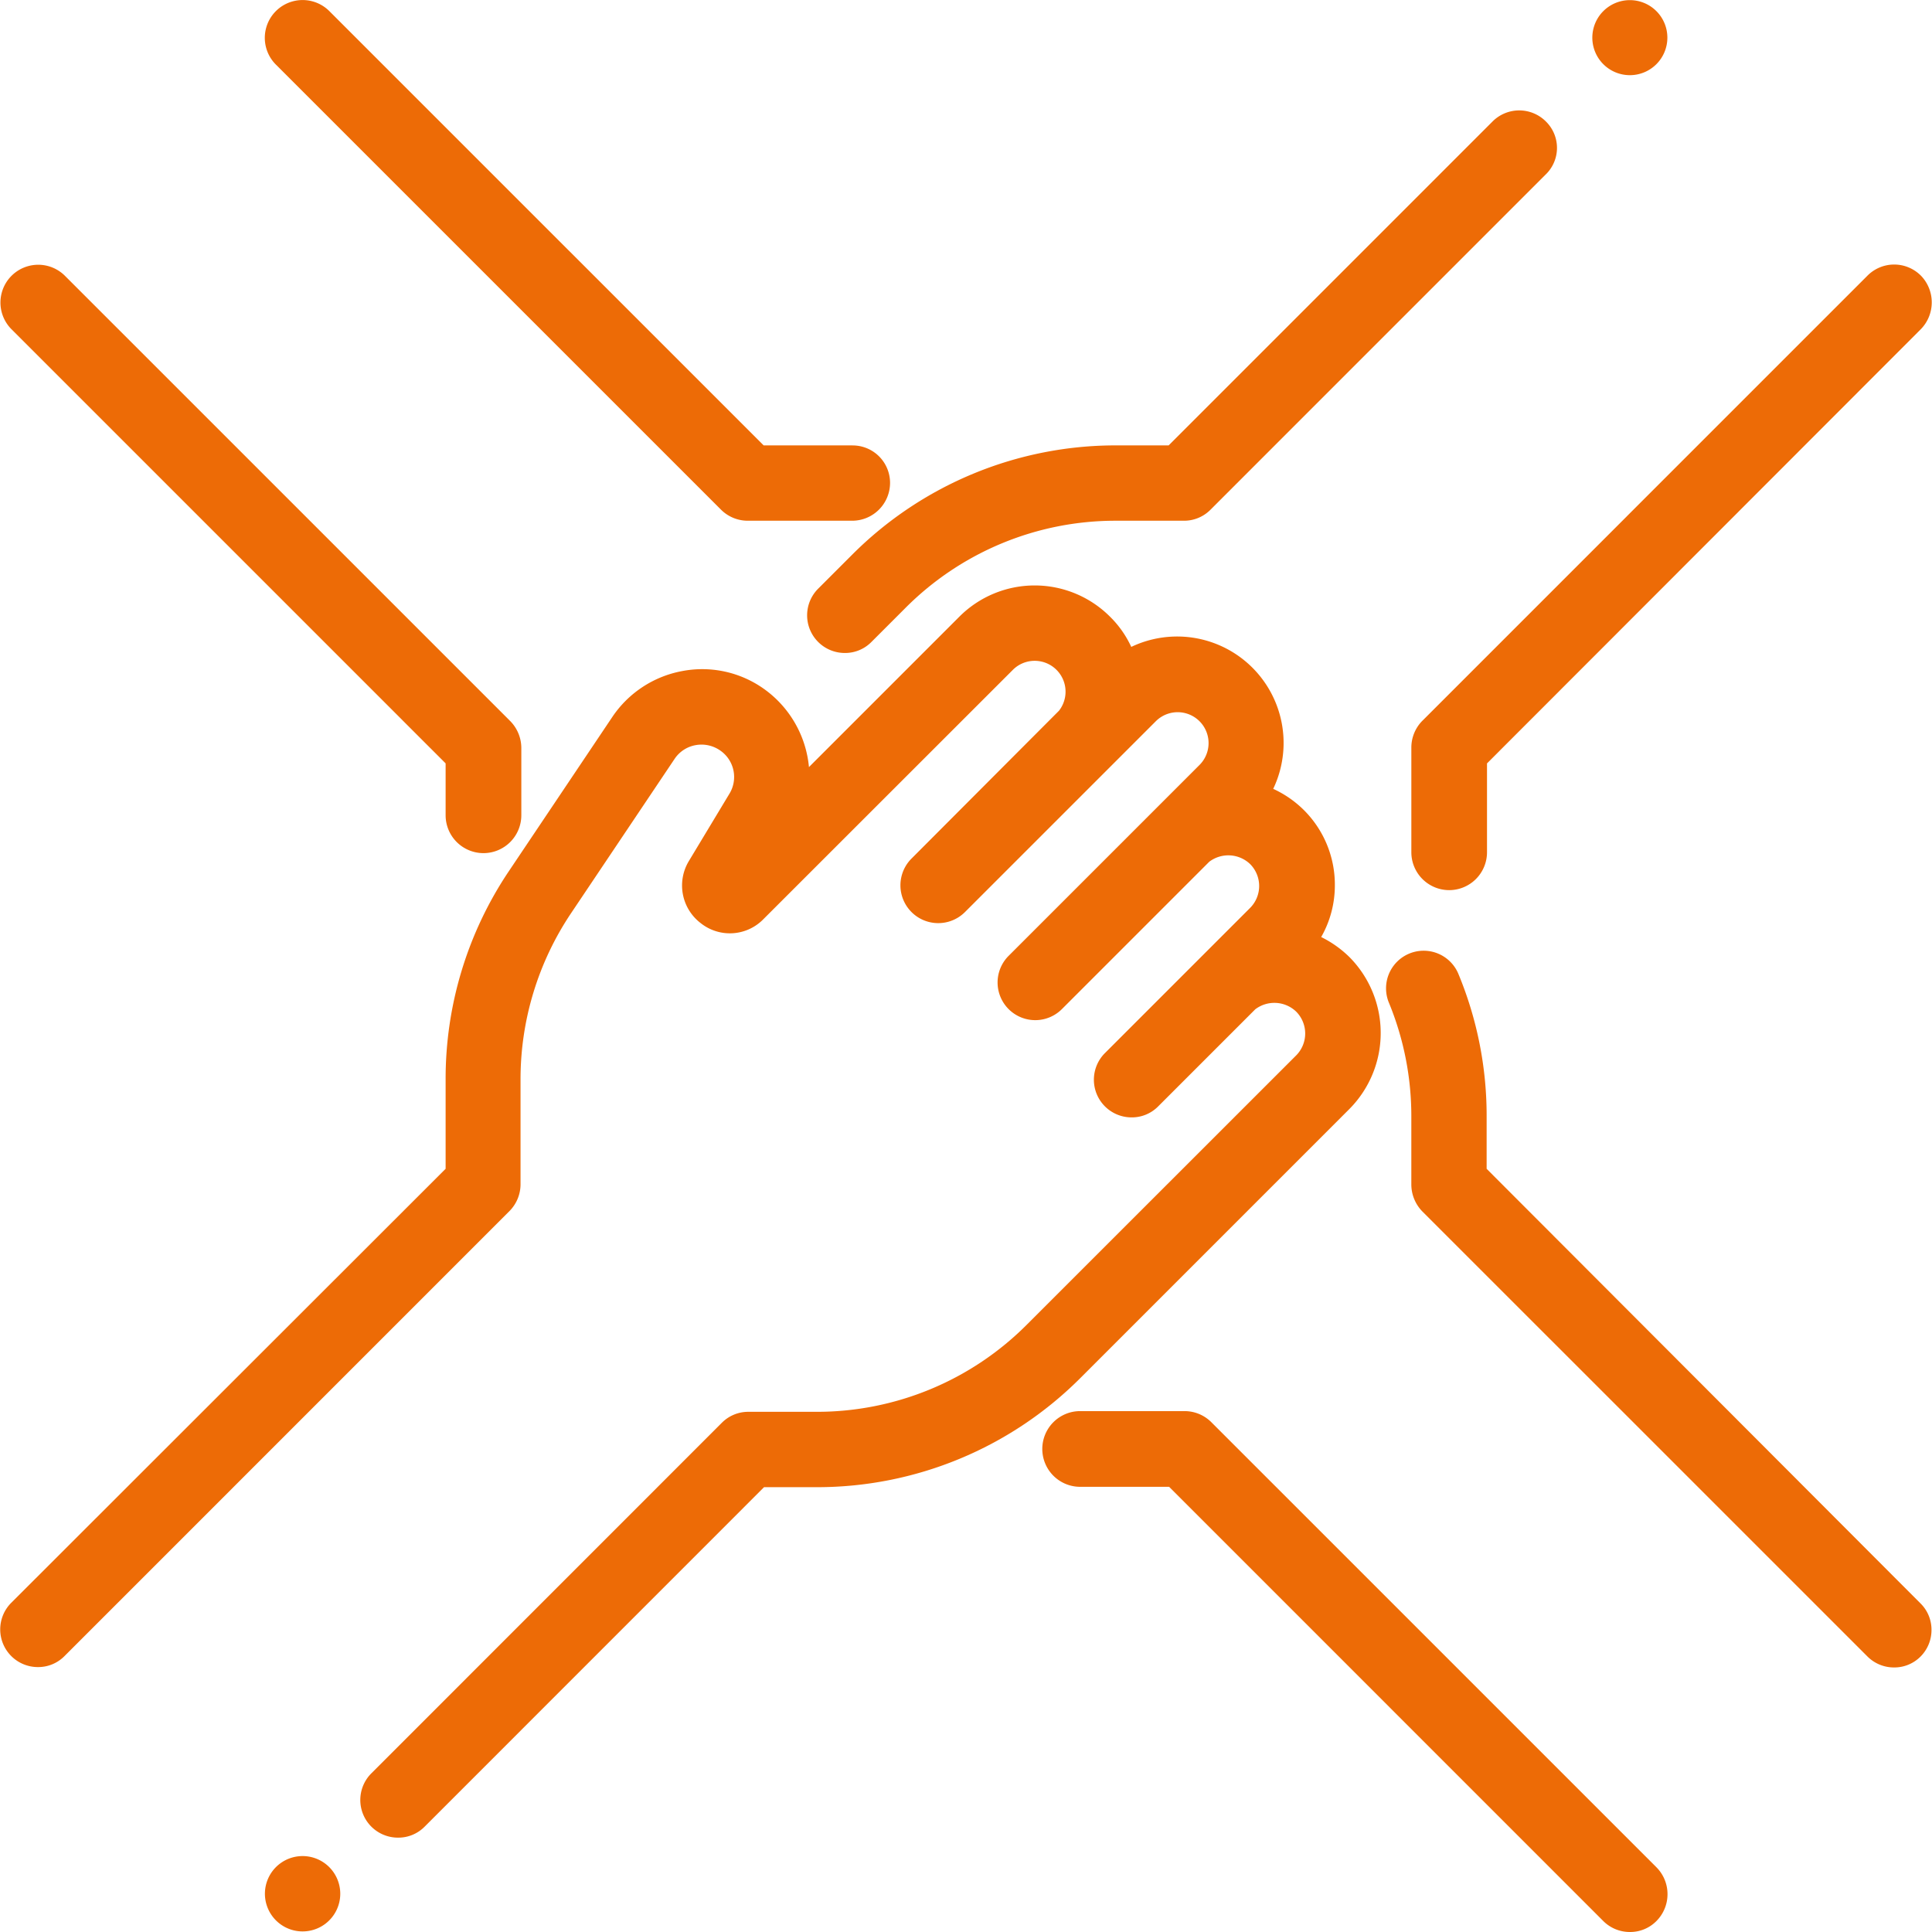 <svg xmlns="http://www.w3.org/2000/svg" xmlns:xlink="http://www.w3.org/1999/xlink" width="98" height="98" viewBox="0 0 98 98"><defs><style>.a{fill:#fff;}.b{clip-path:url(#a);}.c{fill:#ed6b06;}</style><clipPath id="a"><rect class="a" width="98" height="98" transform="translate(1088 998)"/></clipPath></defs><g class="b" transform="translate(-1088 -998)"><g transform="translate(1087.428 997.614)"><path class="c" d="M26.442,36.952,3.859,14.369A1.917,1.917,0,0,0,1.148,17.08L23.176,39.109v2.632a1.922,1.922,0,0,0,1.92,1.92h0a1.922,1.922,0,0,0,1.92-1.92V38.317a1.95,1.95,0,0,0-.574-1.366Z"/><path class="c" d="M43.819,22.978H39.307L17.278.95a1.917,1.917,0,1,0-2.712,2.712L37.15,26.244A1.919,1.919,0,0,0,38.5,26.8h5.3a1.922,1.922,0,0,0,1.92-1.92,1.9,1.9,0,0,0-1.9-1.9Z"/><path class="c" d="M84.591.95A1.9,1.9,0,0,0,81.9,3.642,1.9,1.9,0,0,0,84.591.95Z"/><path class="c" d="M78.99,6.551a1.911,1.911,0,0,0-2.712,0L59.851,22.978H57.2A18.883,18.883,0,0,0,43.8,28.52l-1.722,1.722a1.91,1.91,0,0,0,1.346,3.266,1.87,1.87,0,0,0,1.346-.554l1.722-1.722A15.033,15.033,0,0,1,57.179,26.8h3.444a1.885,1.885,0,0,0,1.346-.554L78.95,9.263a1.877,1.877,0,0,0,.04-2.712Z"/><path class="c" d="M98.01,14.369a1.911,1.911,0,0,0-2.712,0L72.716,36.952a1.931,1.931,0,0,0-.554,1.366v5.3a1.922,1.922,0,0,0,1.92,1.92h0A1.922,1.922,0,0,0,76,43.622V39.109L98.01,17.08a1.948,1.948,0,0,0,0-2.712Z"/><path class="c" d="M17.278,95.1a1.911,1.911,0,1,0,.554,1.346,1.919,1.919,0,0,0-.554-1.346Z"/><path class="c" d="M69.034,48.946a5.526,5.526,0,0,0-1.445-1.029,5.283,5.283,0,0,0,.693-2.632,5.343,5.343,0,0,0-1.583-3.82A5.4,5.4,0,0,0,65.155,40.4a5.4,5.4,0,0,0-7.2-7.2,5.21,5.21,0,0,0-1.089-1.544,5.4,5.4,0,0,0-7.62,0l-7.64,7.64a5.489,5.489,0,0,0-2.3-3.978,5.393,5.393,0,0,0-4.137-.891,5.471,5.471,0,0,0-3.543,2.335l-5.245,7.818A18.873,18.873,0,0,0,23.176,55.16v4.513L1.148,81.682a1.91,1.91,0,0,0,1.346,3.266,1.87,1.87,0,0,0,1.346-.554L26.422,61.81a1.931,1.931,0,0,0,.554-1.366v-5.3a15.117,15.117,0,0,1,2.573-8.451l5.245-7.818a1.628,1.628,0,0,1,1.069-.693,1.657,1.657,0,0,1,1.247.277,1.631,1.631,0,0,1,.455,2.2l-2.039,3.384A2.4,2.4,0,0,0,36.1,47.2a2.376,2.376,0,0,0,3.206-.2L51.954,34.359a1.566,1.566,0,0,1,2.335,2.078l-7.481,7.5A1.917,1.917,0,1,0,49.52,46.65L59.2,36.971a1.567,1.567,0,1,1,2.217,2.217l-9.678,9.678a1.91,1.91,0,0,0,2.692,2.712L61.909,44.1a1.6,1.6,0,0,1,2.078.119,1.577,1.577,0,0,1,0,2.217l-7.363,7.363a1.91,1.91,0,0,0,1.346,3.266,1.87,1.87,0,0,0,1.346-.554l4.928-4.928a1.6,1.6,0,0,1,2.078.119,1.577,1.577,0,0,1,0,2.217L52.666,67.57A15.033,15.033,0,0,1,41.979,72H38.535a1.885,1.885,0,0,0-1.346.554L19.416,90.331A1.91,1.91,0,0,0,20.762,93.6a1.87,1.87,0,0,0,1.346-.554L39.327,75.823h2.652a18.883,18.883,0,0,0,13.4-5.542L69.034,56.625a5.471,5.471,0,0,0,0-7.679Z"/><path class="c" d="M75.981,59.673V57.04a18.754,18.754,0,0,0-1.445-7.283,1.908,1.908,0,0,0-3.523,1.465,15.1,15.1,0,0,1,1.148,5.819v3.424a1.966,1.966,0,0,0,.554,1.366L95.3,84.413a1.9,1.9,0,0,0,1.346.554,1.87,1.87,0,0,0,1.346-.554,1.9,1.9,0,0,0,.554-1.346h0a1.87,1.87,0,0,0-.554-1.346L75.981,59.673Z"/><path class="c" d="M84.591,95.1,62.008,72.518a1.919,1.919,0,0,0-1.346-.554h-5.3a1.92,1.92,0,0,0,0,3.84h4.513L81.9,97.832a1.9,1.9,0,0,0,1.346.554h0a1.87,1.87,0,0,0,1.346-.554,1.935,1.935,0,0,0,0-2.731Z"/></g></g></svg>